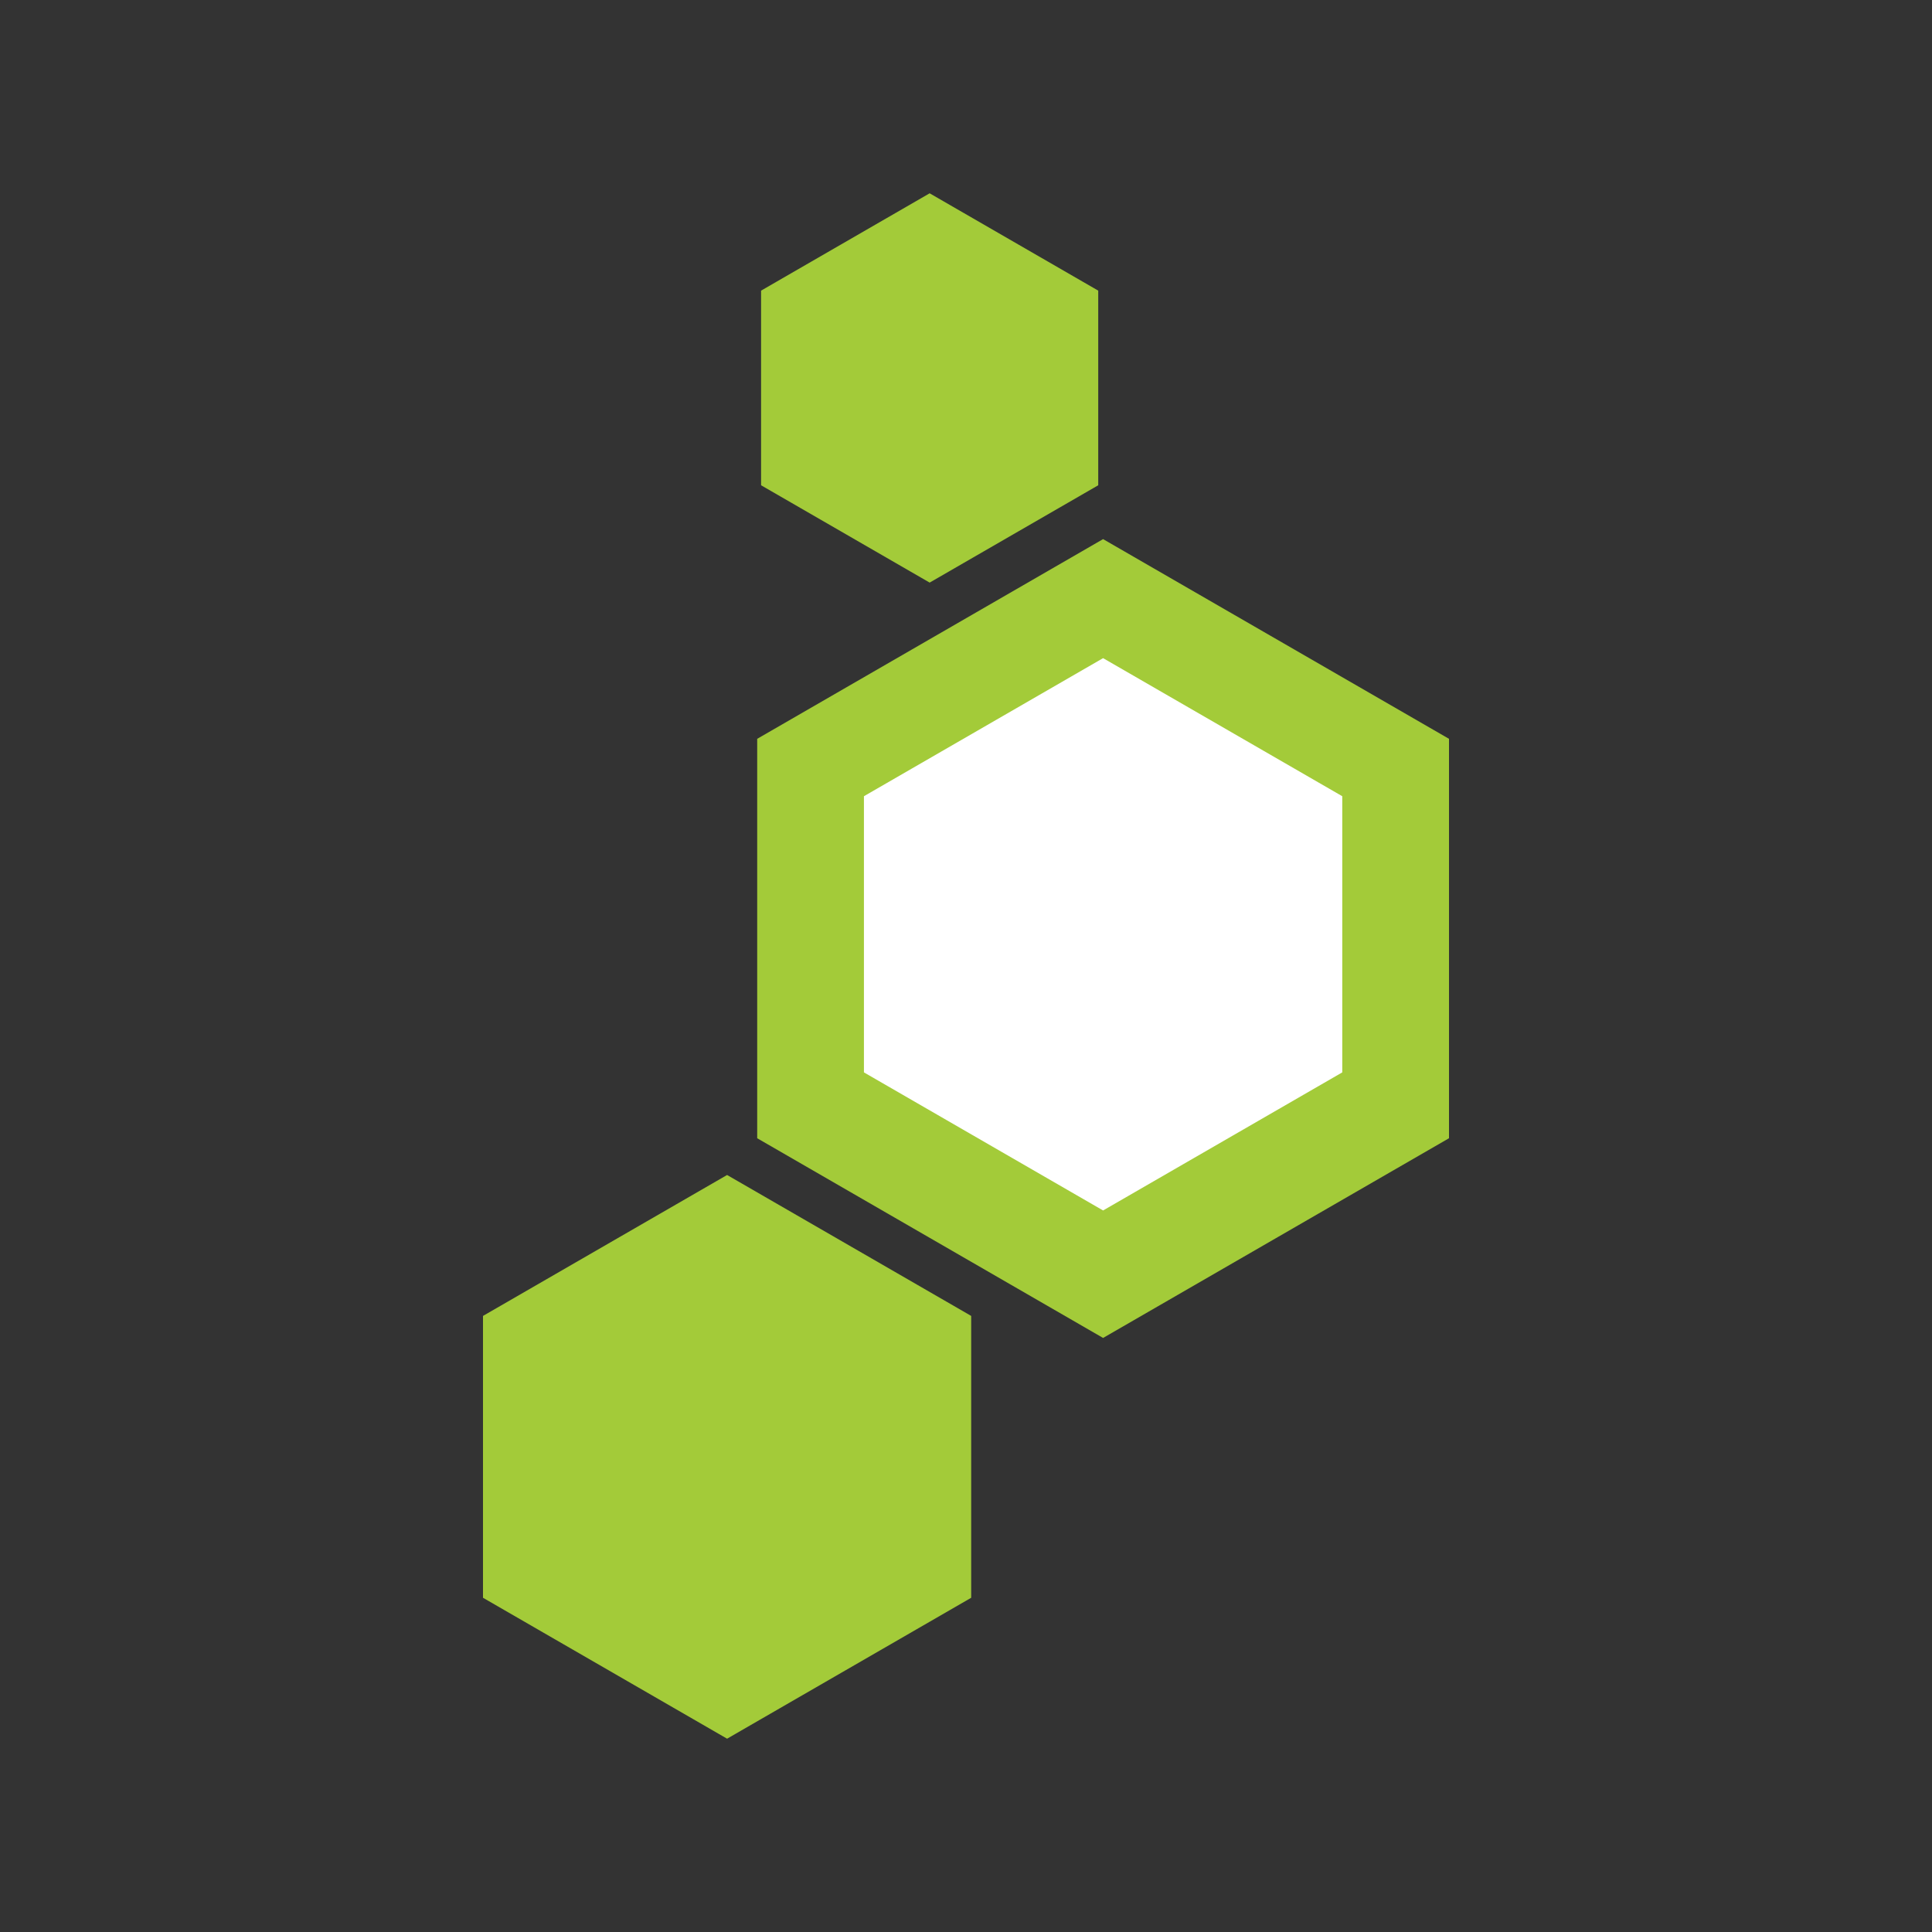 <svg id="Layer_1" data-name="Layer 1" xmlns="http://www.w3.org/2000/svg" viewBox="0 0 300 300"><rect x="0" y="0" width="300" height="300" fill="#333333" stroke="none"/><polygon points="225 114.724 171.288 83.714 117.577 114.724 117.577 176.745 171.288 207.755 225 176.745 225 114.724" fill="#a3cb39" fill-rule="evenodd"/><polygon points="150.805 204.335 112.902 182.452 75 204.335 75 248.101 112.902 269.984 150.805 248.101 150.805 204.335" fill="#a3cb39" fill-rule="evenodd"/><polygon points="170.532 45.129 144.356 30.016 118.181 45.129 118.181 75.353 144.356 90.466 170.532 75.353 170.532 45.129" fill="#a3cb39" fill-rule="evenodd"/><polygon points="208.426 123.636 171.288 102.195 134.151 123.636 134.151 166.519 171.288 187.961 208.426 166.519 208.426 123.636" fill="#fff" fill-rule="evenodd"/></svg>